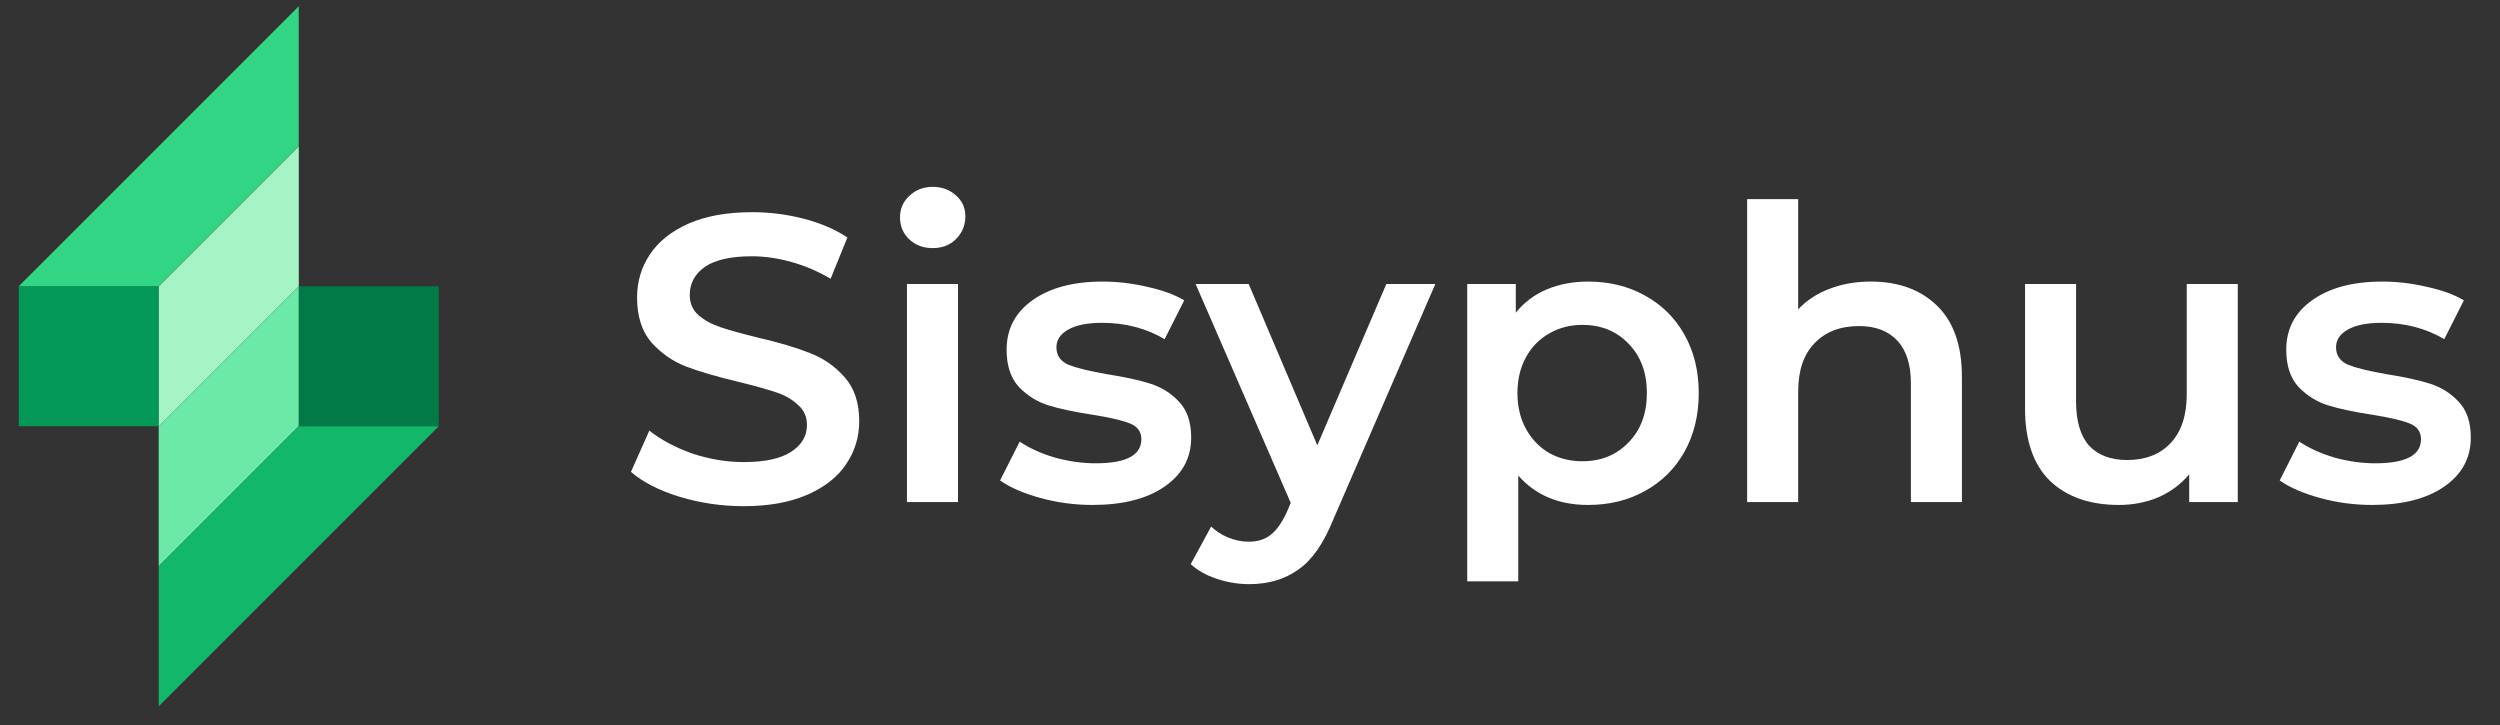 <svg width="100" height="29" viewBox="0 0 100 29" fill="none" xmlns="http://www.w3.org/2000/svg">
<rect x="0" y="0" width="100" height="29" fill="#333333" stroke="none"/>
<rect x="0.75" y="11.449" width="5.6" height="5.6" fill="#039855"/>
<rect x="17.551" y="17.051" width="5.6" height="5.6" transform="rotate(180 17.551 17.051)" fill="#027A48"/>
<path d="M6.352 11.45L11.952 5.85V11.45L6.352 17.05V11.45Z" fill="#A6F4C5"/>
<path d="M11.949 17.05L6.349 22.65L6.349 17.05L11.949 11.45L11.949 17.05Z" fill="#6CE9A6"/>
<path d="M0.75 11.45L11.95 0.25V5.85L6.35 11.45H0.75Z" fill="#32D583"/>
<path d="M17.551 17.05L6.351 28.25L6.351 22.65L11.951 17.05L17.551 17.05Z" fill="#12B76A"/>
<path d="M29.746 20.247C28.864 20.247 28.009 20.121 27.182 19.871C26.365 19.62 25.717 19.288 25.238 18.875L25.973 17.225C26.442 17.595 27.013 17.9 27.688 18.14C28.374 18.368 29.06 18.483 29.746 18.483C30.596 18.483 31.227 18.346 31.641 18.074C32.066 17.802 32.278 17.443 32.278 16.996C32.278 16.669 32.158 16.403 31.919 16.196C31.69 15.978 31.396 15.809 31.037 15.69C30.677 15.57 30.187 15.434 29.567 15.281C28.695 15.074 27.988 14.867 27.443 14.661C26.91 14.454 26.447 14.132 26.055 13.697C25.674 13.25 25.483 12.652 25.483 11.9C25.483 11.269 25.652 10.697 25.99 10.185C26.338 9.663 26.855 9.249 27.541 8.944C28.238 8.639 29.087 8.487 30.089 8.487C30.786 8.487 31.472 8.574 32.147 8.748C32.822 8.922 33.405 9.173 33.895 9.499L33.225 11.149C32.724 10.855 32.202 10.632 31.657 10.479C31.113 10.327 30.585 10.251 30.073 10.251C29.235 10.251 28.608 10.392 28.195 10.675C27.792 10.958 27.59 11.334 27.59 11.802C27.59 12.129 27.705 12.396 27.933 12.602C28.173 12.809 28.472 12.973 28.832 13.092C29.191 13.212 29.681 13.348 30.302 13.501C31.151 13.697 31.848 13.904 32.392 14.121C32.937 14.328 33.4 14.65 33.781 15.085C34.173 15.521 34.369 16.109 34.369 16.849C34.369 17.481 34.194 18.052 33.846 18.564C33.508 19.076 32.991 19.484 32.294 19.789C31.597 20.094 30.748 20.247 29.746 20.247Z" fill="white"/>
<path d="M36.278 11.361H38.32V20.083H36.278V11.361ZM37.307 9.924C36.937 9.924 36.627 9.81 36.376 9.581C36.126 9.341 36 9.047 36 8.699C36 8.35 36.126 8.062 36.376 7.833C36.627 7.594 36.937 7.474 37.307 7.474C37.677 7.474 37.988 7.588 38.238 7.817C38.489 8.035 38.614 8.312 38.614 8.65C38.614 9.009 38.489 9.314 38.238 9.565C37.998 9.804 37.688 9.924 37.307 9.924Z" fill="white"/>
<path d="M43.694 20.198C42.987 20.198 42.295 20.105 41.62 19.92C40.945 19.735 40.406 19.501 40.003 19.218L40.787 17.666C41.179 17.927 41.647 18.14 42.192 18.303C42.747 18.455 43.291 18.532 43.825 18.532C45.045 18.532 45.654 18.21 45.654 17.568C45.654 17.263 45.496 17.051 45.181 16.931C44.876 16.811 44.38 16.697 43.694 16.588C42.976 16.479 42.388 16.354 41.93 16.212C41.484 16.071 41.092 15.826 40.754 15.477C40.428 15.118 40.264 14.622 40.264 13.991C40.264 13.163 40.607 12.505 41.293 12.014C41.99 11.514 42.927 11.263 44.103 11.263C44.702 11.263 45.3 11.334 45.899 11.476C46.498 11.606 46.988 11.786 47.369 12.014L46.585 13.566C45.845 13.131 45.012 12.913 44.086 12.913C43.487 12.913 43.03 13.005 42.714 13.191C42.41 13.365 42.257 13.599 42.257 13.893C42.257 14.22 42.42 14.454 42.747 14.595C43.085 14.726 43.602 14.851 44.299 14.971C44.996 15.08 45.567 15.205 46.014 15.347C46.46 15.488 46.841 15.728 47.157 16.065C47.484 16.403 47.647 16.882 47.647 17.503C47.647 18.319 47.293 18.973 46.585 19.462C45.878 19.953 44.914 20.198 43.694 20.198Z" fill="white"/>
<path d="M57.413 11.361L53.329 20.785C52.948 21.733 52.485 22.397 51.941 22.778C51.396 23.17 50.738 23.366 49.965 23.366C49.529 23.366 49.099 23.295 48.674 23.154C48.249 23.012 47.901 22.816 47.629 22.566L48.446 21.063C48.642 21.248 48.87 21.395 49.132 21.504C49.404 21.613 49.676 21.668 49.948 21.668C50.307 21.668 50.602 21.575 50.83 21.39C51.07 21.205 51.288 20.894 51.483 20.459L51.63 20.116L47.825 11.361H49.948L52.692 17.813L55.453 11.361H57.413Z" fill="white"/>
<path d="M63.523 11.263C64.373 11.263 65.129 11.448 65.793 11.819C66.469 12.189 66.997 12.711 67.378 13.386C67.759 14.062 67.95 14.84 67.95 15.722C67.95 16.604 67.759 17.388 67.378 18.074C66.997 18.749 66.469 19.272 65.793 19.642C65.129 20.012 64.373 20.198 63.523 20.198C62.347 20.198 61.416 19.805 60.73 19.021V23.252H58.689V11.361H60.632V12.505C60.97 12.091 61.384 11.78 61.874 11.573C62.374 11.367 62.924 11.263 63.523 11.263ZM63.295 18.45C64.046 18.45 64.661 18.199 65.14 17.698C65.63 17.198 65.875 16.539 65.875 15.722C65.875 14.905 65.63 14.247 65.14 13.746C64.661 13.245 64.046 12.995 63.295 12.995C62.805 12.995 62.364 13.109 61.972 13.338C61.58 13.555 61.269 13.871 61.041 14.285C60.812 14.699 60.698 15.178 60.698 15.722C60.698 16.267 60.812 16.746 61.041 17.16C61.269 17.573 61.58 17.895 61.972 18.123C62.364 18.341 62.805 18.45 63.295 18.45Z" fill="white"/>
<path d="M74.835 11.263C75.935 11.263 76.817 11.584 77.481 12.227C78.145 12.869 78.477 13.822 78.477 15.085V20.083H76.436V15.347C76.436 14.584 76.256 14.013 75.897 13.632C75.537 13.239 75.025 13.043 74.361 13.043C73.61 13.043 73.016 13.272 72.581 13.729C72.145 14.176 71.927 14.824 71.927 15.673V20.083H69.886V7.964H71.927V12.374C72.265 12.014 72.679 11.742 73.169 11.557C73.67 11.361 74.225 11.263 74.835 11.263Z" fill="white"/>
<path d="M89.511 11.361V20.083H87.568V18.973C87.241 19.364 86.833 19.669 86.343 19.887C85.853 20.094 85.325 20.198 84.758 20.198C83.593 20.198 82.673 19.876 81.998 19.234C81.334 18.581 81.002 17.617 81.002 16.343V11.361H83.043V16.065C83.043 16.849 83.218 17.437 83.566 17.829C83.925 18.21 84.432 18.401 85.085 18.401C85.815 18.401 86.392 18.178 86.817 17.731C87.252 17.274 87.47 16.62 87.47 15.771V11.361H89.511Z" fill="white"/>
<path d="M94.88 20.198C94.172 20.198 93.48 20.105 92.805 19.92C92.13 19.735 91.591 19.501 91.188 19.218L91.972 17.666C92.364 17.927 92.832 18.14 93.377 18.303C93.932 18.455 94.477 18.532 95.01 18.532C96.23 18.532 96.84 18.21 96.84 17.568C96.84 17.263 96.682 17.051 96.366 16.931C96.061 16.811 95.566 16.697 94.88 16.588C94.161 16.479 93.573 16.354 93.116 16.212C92.669 16.071 92.277 15.826 91.94 15.477C91.613 15.118 91.45 14.622 91.45 13.991C91.45 13.163 91.793 12.505 92.479 12.014C93.175 11.514 94.112 11.263 95.288 11.263C95.887 11.263 96.486 11.334 97.085 11.476C97.683 11.606 98.174 11.786 98.555 12.014L97.771 13.566C97.03 13.131 96.197 12.913 95.272 12.913C94.673 12.913 94.215 13.005 93.9 13.191C93.595 13.365 93.442 13.599 93.442 13.893C93.442 14.22 93.606 14.454 93.932 14.595C94.27 14.726 94.787 14.851 95.484 14.971C96.181 15.08 96.752 15.205 97.199 15.347C97.645 15.488 98.026 15.728 98.342 16.065C98.669 16.403 98.832 16.882 98.832 17.503C98.832 18.319 98.478 18.973 97.771 19.462C97.063 19.953 96.099 20.198 94.88 20.198Z" fill="white"/>
</svg>
